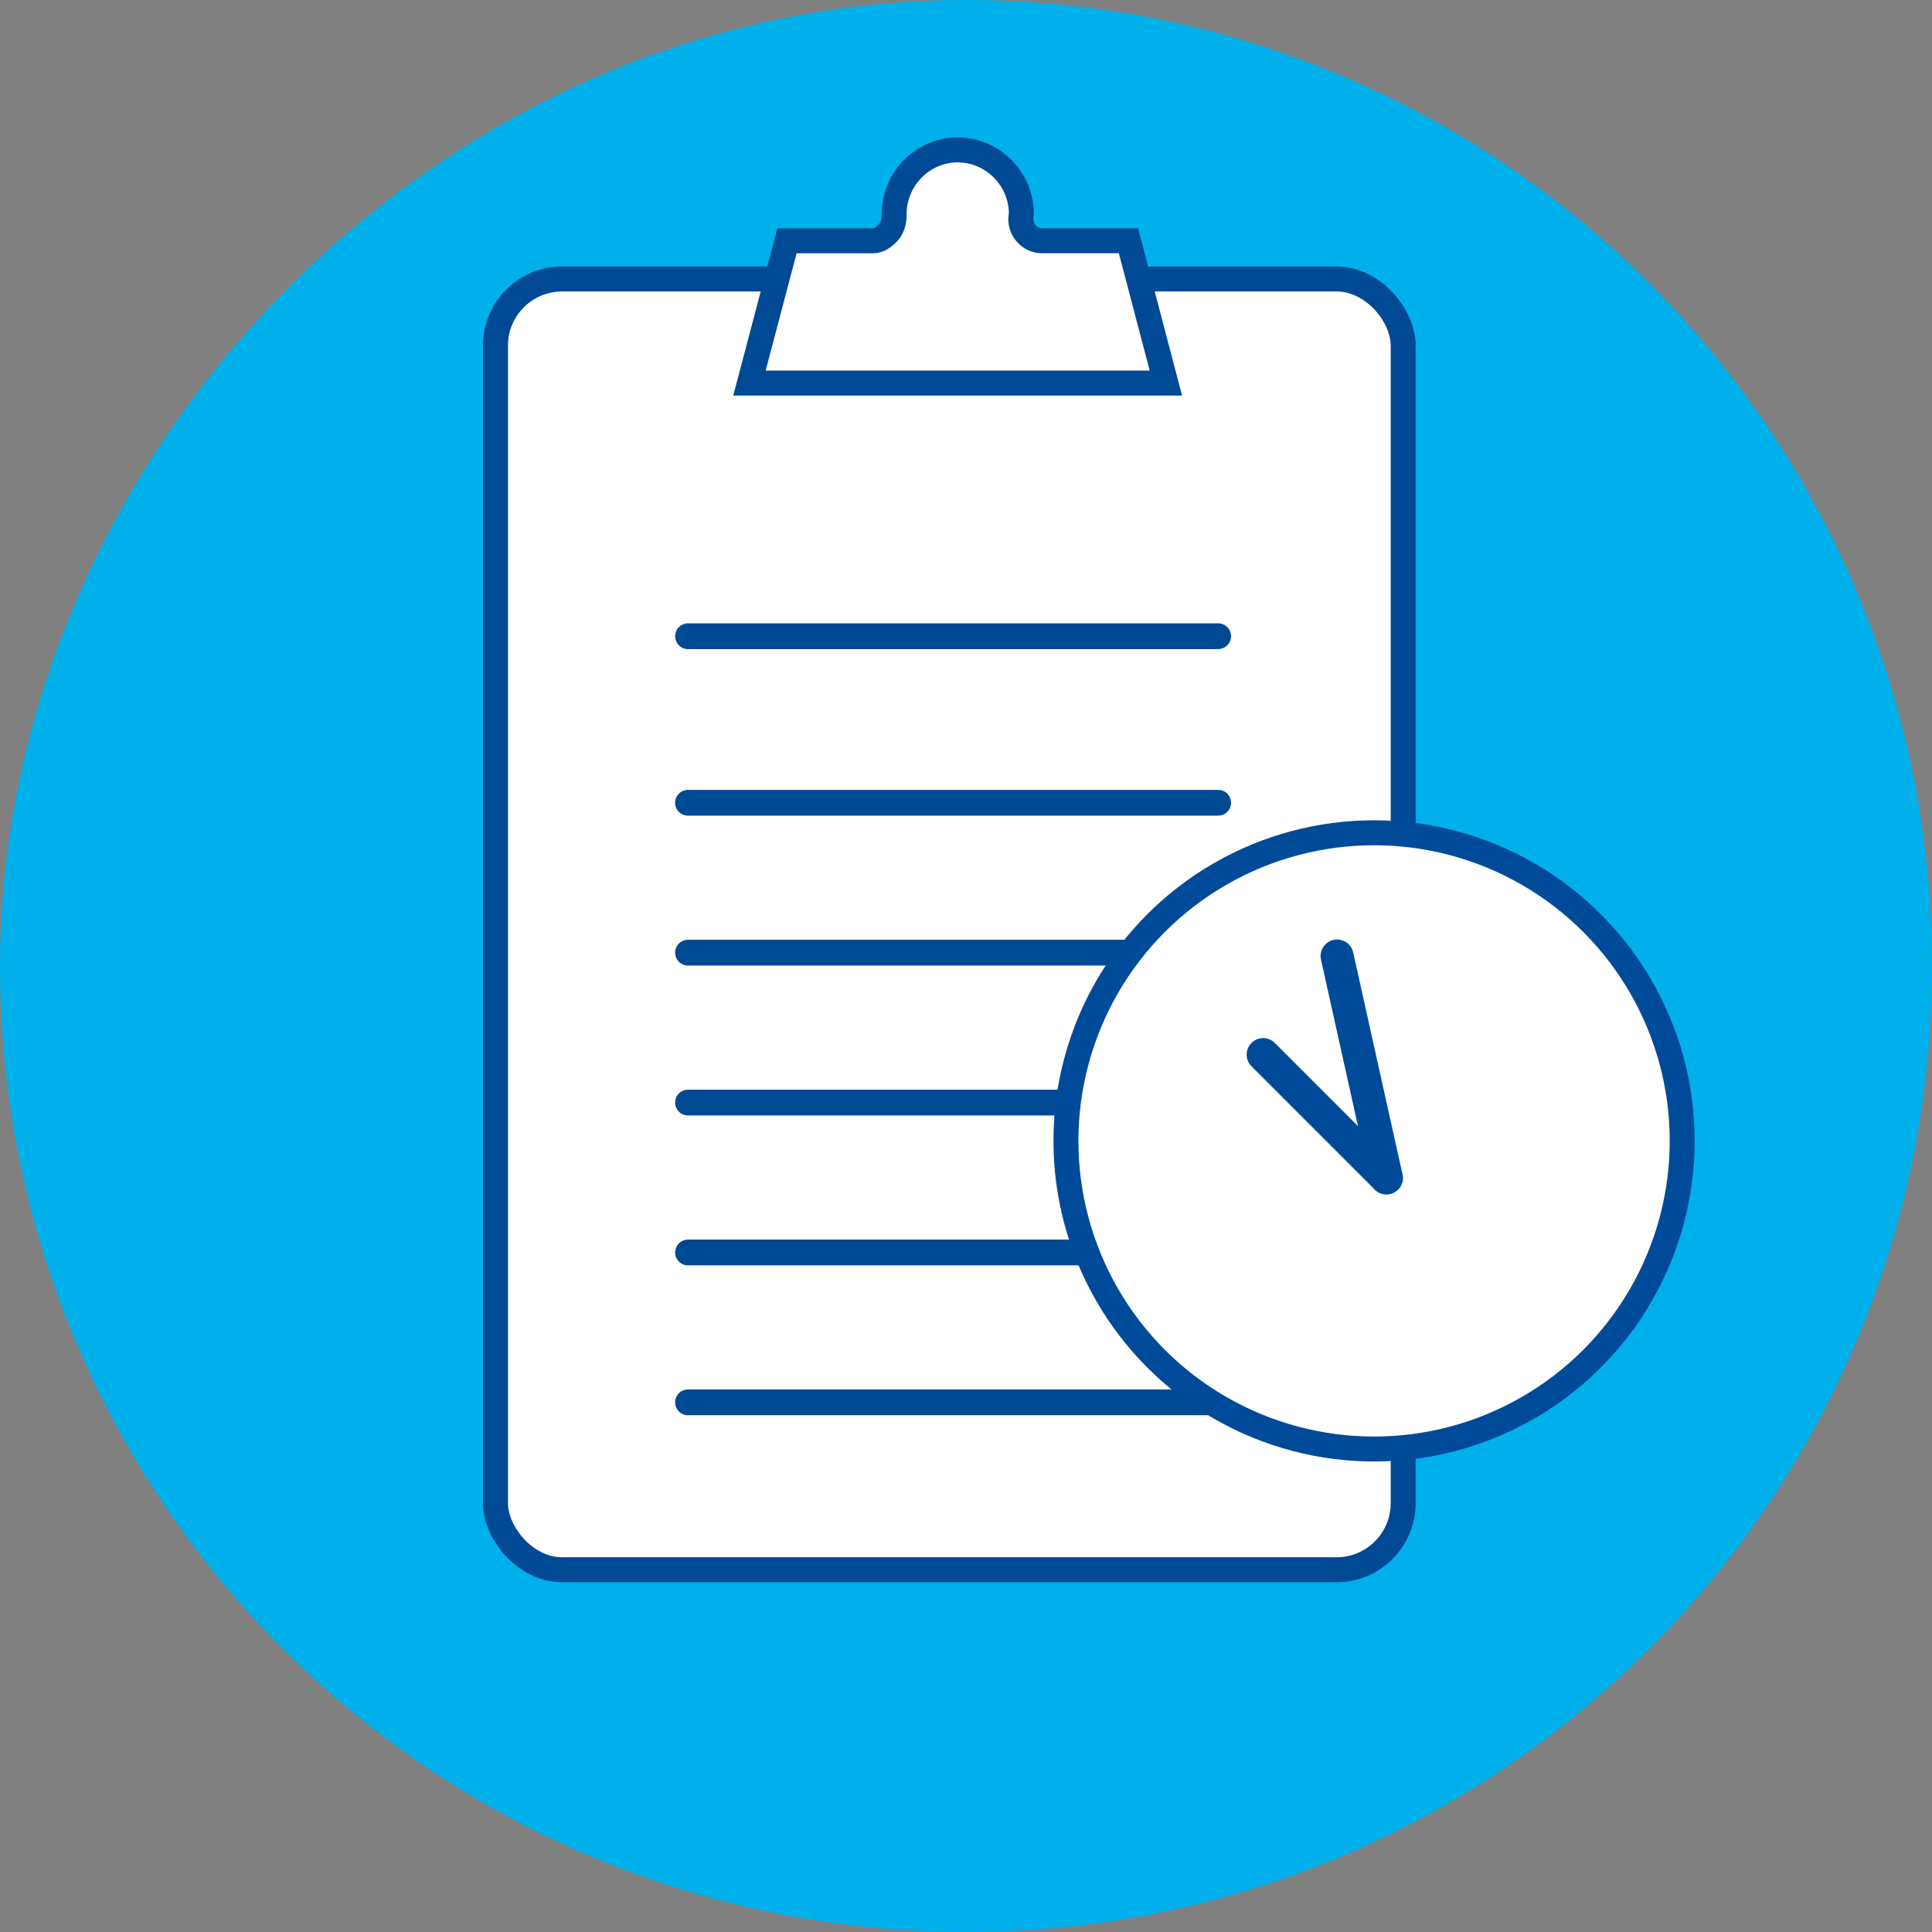 <?xml version="1.0" encoding="UTF-8"?>
<svg xmlns="http://www.w3.org/2000/svg" xmlns:xlink="http://www.w3.org/1999/xlink" width="80px" height="80px" viewBox="0 0 80 80" version="1.1">
  <rect x="0" y="0" width="80" height="80" fill="#808080" stroke="none"/>
  <title>icon-aufgaben</title>
  <g id="illus-icons" stroke="none" stroke-width="1" fill="none" fill-rule="evenodd">
    <g id="icons-campus" transform="translate(-85, -3372)">
      <g id="icon-aufgaben" transform="translate(85, 3372)">
        <path d="M40.001,80 C17.91,80 0,62.09 0,39.999 C0,19.027 17.91,0 40.001,0 C62.092,0 80,17.908 80,39.999 C80,62.09 62.092,80 40.001,80 Z" id="Fill-1" fill="#00B0EA"></path>
        <rect id="Rectangle" stroke="#004994" stroke-width="1.034" fill="#FFFFFF" x="20.517" y="11.552" width="37.586" height="53.448" rx="2.759"></rect>
        <path d="M32.586,9.971 L36.156,9.971 C36.398,9.971 36.623,9.799 36.788,9.619 C36.957,9.44 37.033,9.129 37.023,8.881 C37.023,7.407 38.205,6.207 39.655,6.207 C41.106,6.207 42.288,7.407 42.291,8.84 C42.288,8.858 42.27,9.005 42.27,9.023 C42.256,9.269 42.342,9.51 42.512,9.689 C42.679,9.869 42.91,9.969 43.154,9.969 L46.728,9.969 L48.276,15.862 L31.034,15.862 L32.586,9.971 Z" id="Path" stroke="#004994" stroke-width="1.034" fill="#FFFFFF" fill-rule="nonzero"></path>
        <g id="Group-38" transform="translate(28.489, 25.011)" stroke="#004993" stroke-linecap="round" stroke-linejoin="round" stroke-width="1.067">
          <line x1="0" y1="14.437" x2="21.952" y2="14.437" id="Stroke-8"></line>
          <line x1="0" y1="8.23" x2="21.952" y2="8.23" id="Stroke-8"></line>
          <line x1="0" y1="1.333" x2="21.952" y2="1.333" id="Stroke-8"></line>
          <line x1="0" y1="26.851" x2="21.952" y2="26.851" id="Stroke-8"></line>
          <line x1="0" y1="20.644" x2="21.952" y2="20.644" id="Stroke-8"></line>
          <line x1="0" y1="33.057" x2="21.952" y2="33.057" id="Stroke-8"></line>
        </g>
        <g id="Group-44" transform="translate(44.138, 34.483)" fill="#FFFFFF" fill-rule="nonzero" stroke="#004B99" stroke-linecap="round" stroke-linejoin="round">
          <circle id="Oval" stroke-width="1.034" cx="12.759" cy="12.759" r="12.759"></circle>
          <line x1="13.269" y1="14.29" x2="11.228" y2="5.103" id="Path" stroke-width="1.367"></line>
          <line x1="13.269" y1="14.29" x2="8.166" y2="9.186" id="Path" stroke-width="1.367"></line>
        </g>
      </g>
    </g>
  </g>
</svg>

